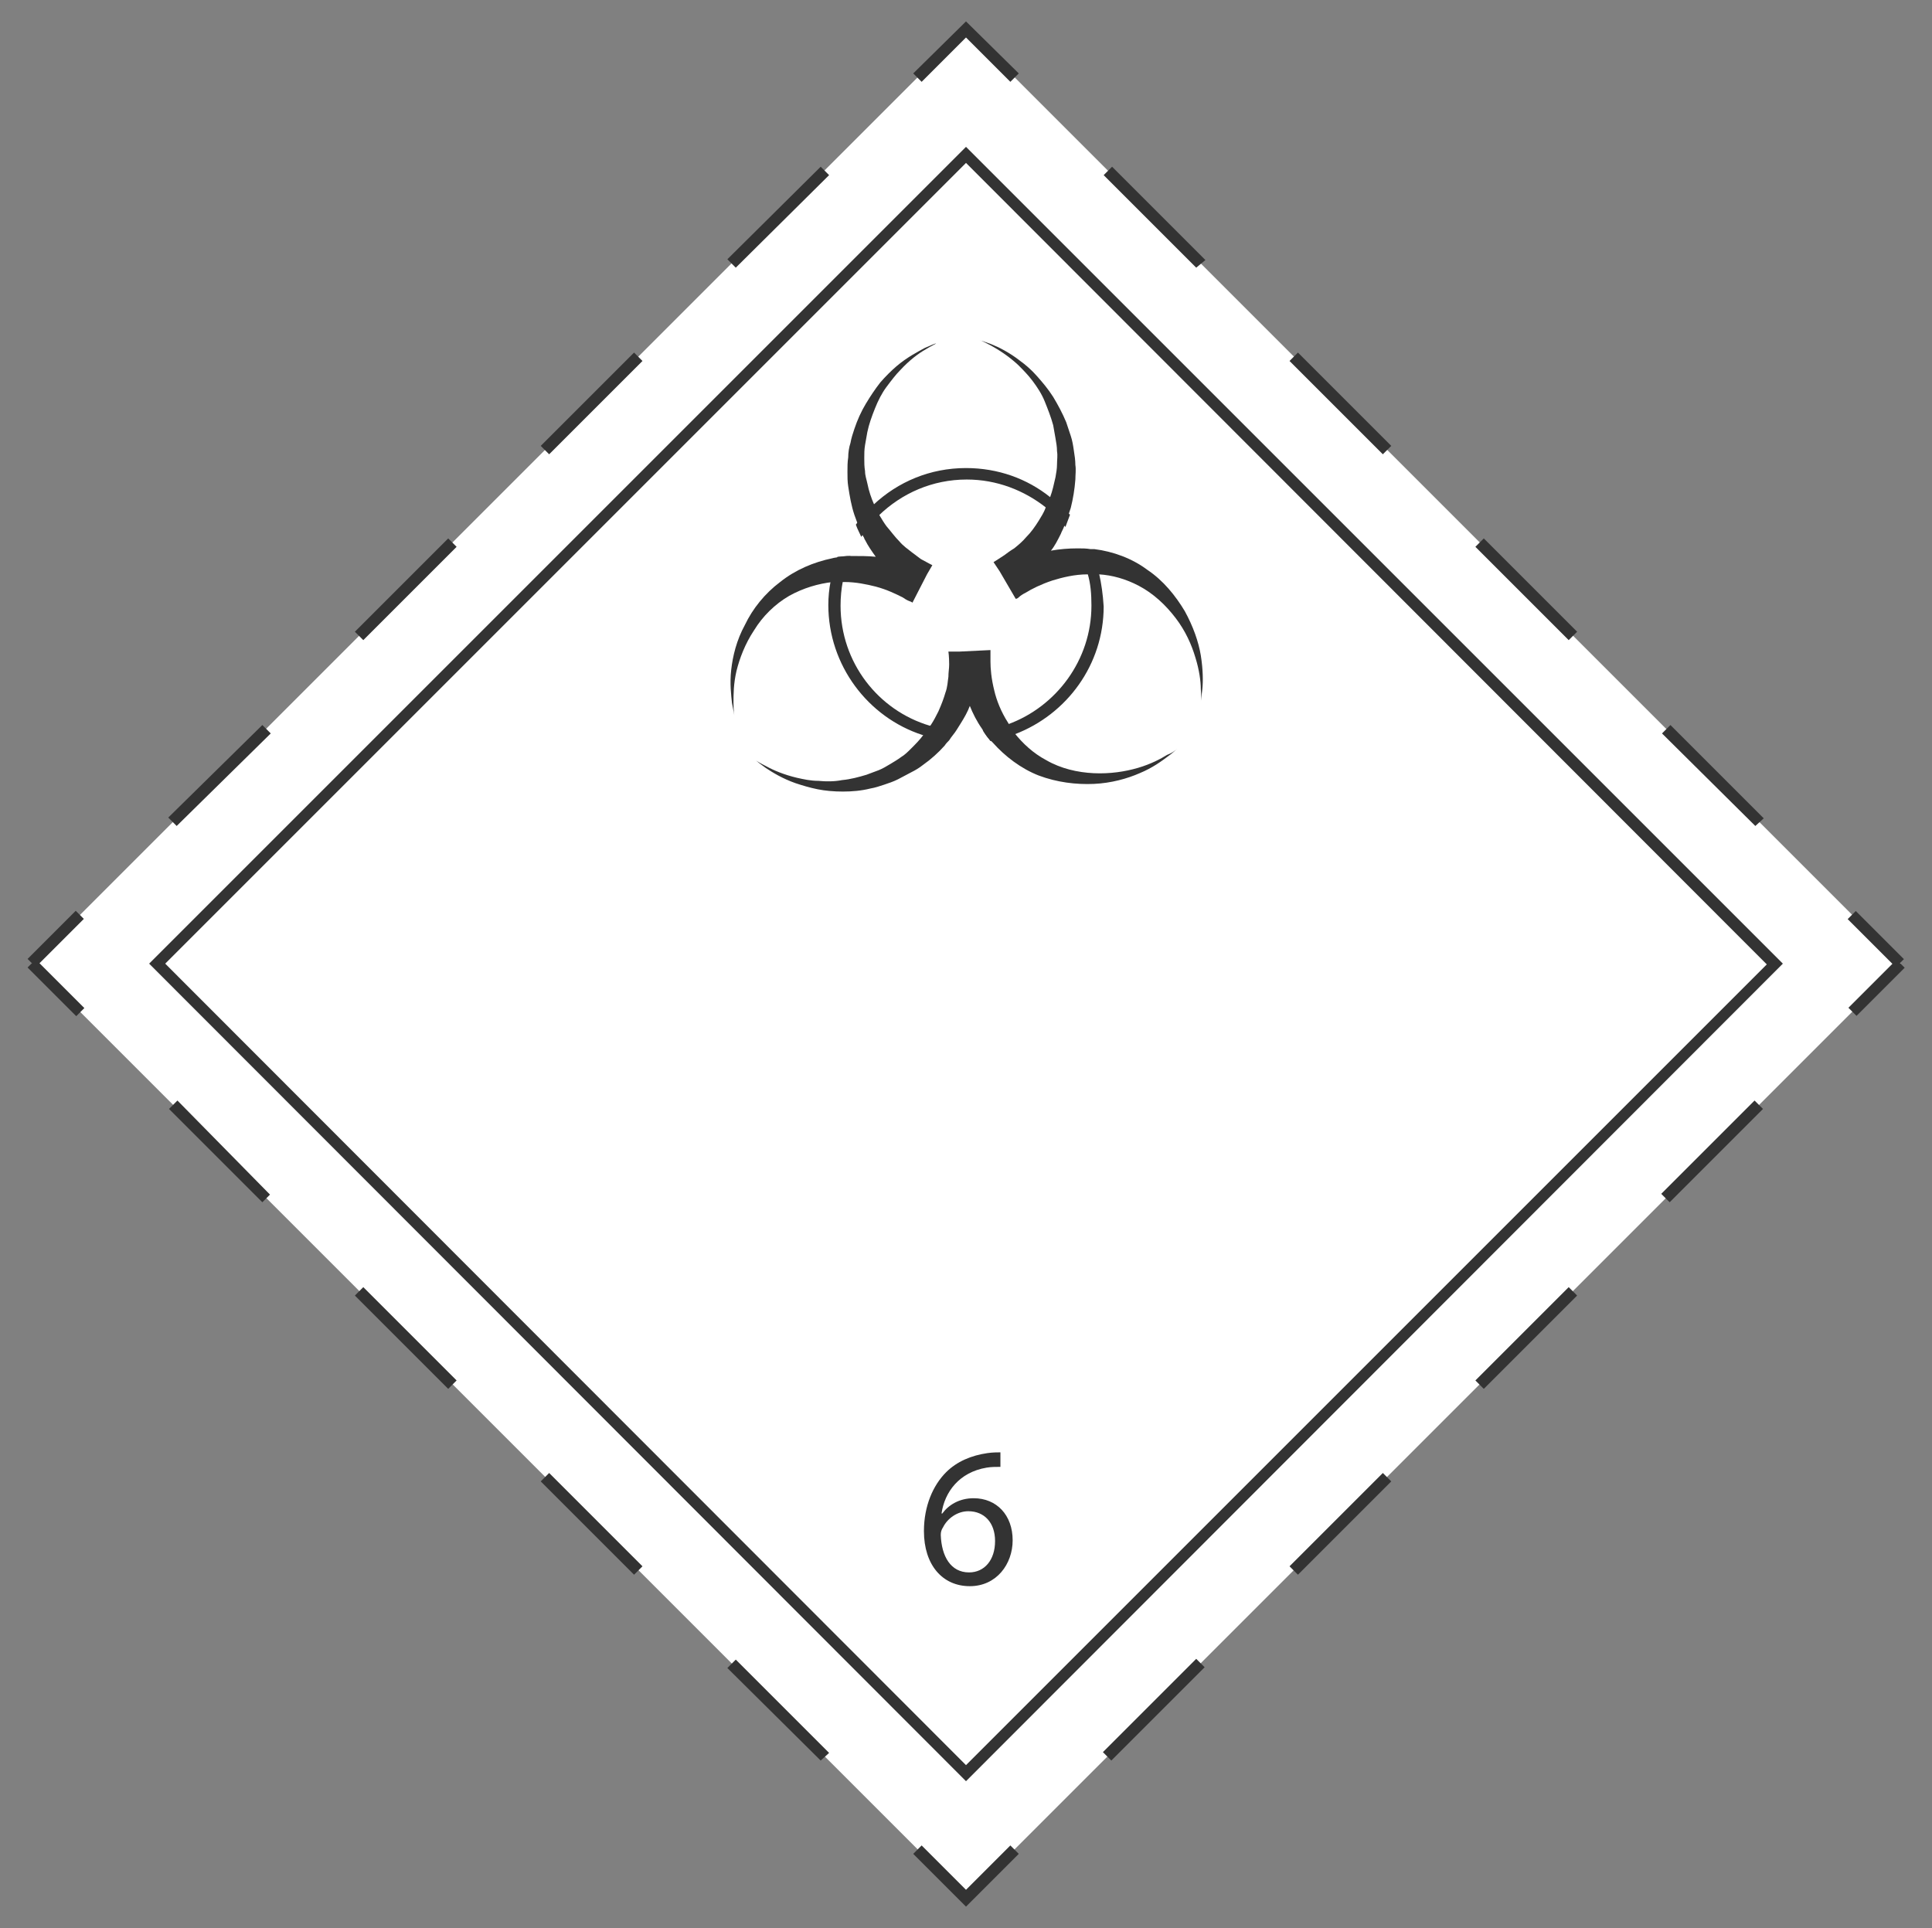 <svg version="1.1" id="Layer_1" xmlns="http://www.w3.org/2000/svg" x="0" y="0" viewBox="0 0 252.6 252.1" xml:space="preserve"><rect x="0" y="0" width="252.6" height="252.1" fill="#808080" stroke="none"/><style>.st1{fill:#333}</style><g id="Klasse_6.2"><g id="XMLID_1328_"><path id="XMLID_3374_" transform="rotate(-134.999 126.3 125.976)" fill="#fff" d="M39.9 39.6h172.8v172.8H39.9z"/></g><g id="XMLID_1329_"><g id="XMLID_1330_"><path id="XMLID_3676_" transform="rotate(-134.999 7.25 122.801)" class="st1" d="M6.5 118.4H8v8.9H6.5z"/></g><g id="XMLID_1331_"><path id="XMLID_3671_" class="st1" d="M23.1 108l-1.1-1.1 12.3-12.1 1.1 1.1L23.1 108zm24.4-24.3l-1.1-1.1 12.2-12.2 1.1 1.1-12.2 12.2zm24.3-24.3l-1.1-1.1 12.2-12.2 1.1 1.1-12.2 12.2zM96.2 35l-1.1-1.1 12.2-12.1 1.1 1.1L96.2 35z"/></g><g id="XMLID_1332_"><path id="XMLID_3670_" class="st1" d="M120.5 10.7l-1.1-1.1 6.9-6.8 6.9 6.8-1.1 1.1-5.8-5.8z"/></g><g id="XMLID_1333_"><path id="XMLID_3665_" class="st1" d="M229.5 108l-12.2-12.1 1.1-1.1 12.2 12.2-1.1 1zm-24.4-24.3l-12.2-12.2 1.1-1.1 12.2 12.2-1.1 1.1zm-24.3-24.3l-12.2-12.2 1.1-1.1 12.2 12.2-1.1 1.1zM156.4 35l-12.1-12.1 1.1-1.1L157.6 34l-1.2 1z"/></g><g id="XMLID_1334_"><path id="XMLID_3664_" transform="rotate(-134.999 245.26 122.772)" class="st1" d="M240.8 122h8.9v1.5h-8.9z"/></g></g><g id="XMLID_1335_"><g id="XMLID_3653_"><path id="XMLID_3663_" transform="rotate(-134.999 245.351 129.152)" class="st1" d="M244.6 124.7h1.5v8.9h-1.5z"/></g><g id="XMLID_3652_"><path id="XMLID_3658_" class="st1" d="M145.3 230.2l-1.1-1.1 12.2-12.2 1.1 1.1-12.2 12.2zm24.4-24.3l-1.1-1.1 12.2-12.2 1.1 1.1-12.2 12.2zm24.3-24.3l-1.1-1.1 12.2-12.2 1.1 1.1-12.2 12.2zm24.3-24.4l-1.1-1.1 12.2-12.2 1.1 1.1-12.2 12.2z"/></g><g id="XMLID_3651_"><path id="XMLID_3657_" class="st1" d="M126.3 249.3l-6.9-6.9 1.1-1.1 5.8 5.8 5.8-5.8 1.1 1.1z"/></g><g id="XMLID_3650_"><path id="XMLID_1337_" class="st1" d="M107.3 230.2l-12.2-12.1 1.1-1.1 12.2 12.2-1.1 1zm-24.4-24.3l-12.2-12.2 1.1-1.1L84 204.8l-1.1 1.1zm-24.3-24.3l-12.2-12.2 1.1-1.1 12.2 12.2-1.1 1.1zm-24.3-24.4L22.1 145l1.1-1.1 12.1 12.3-1 1z"/></g><g id="XMLID_3649_"><path id="XMLID_1338_" transform="rotate(-134.999 7.31 129.15)" class="st1" d="M2.8 128.4h9v1.5h-9z"/></g></g><g id="XMLID_1336_"><path id="XMLID_1339_" class="st1" d="M126.3 232.9L19.5 126 126.3 19.2 233.1 126 126.3 232.9zM21.6 126l104.7 104.8L231 126.1 126.3 21.3 21.6 126z"/></g><g id="XMLID_1342_"><path id="XMLID_1343_" class="st1" d="M130.7 191.8c-.5 0-1.1 0-1.7.1-3.6.6-5.5 3.2-5.9 6h.1c.8-1.1 2.2-2 4.1-2 3 0 5.1 2.2 5.1 5.5 0 3.1-2.1 6-5.6 6-3.6 0-6-2.8-6-7.2 0-3.3 1.2-6 2.9-7.7 1.4-1.4 3.3-2.2 5.4-2.5.7-.1 1.3-.1 1.7-.1v1.9h-.1zm-.6 9.7c0-2.4-1.4-3.9-3.5-3.9-1.4 0-2.7.9-3.3 2.1-.2.3-.3.6-.3 1 .1 2.8 1.3 4.9 3.7 4.9 2 0 3.4-1.6 3.4-4.1z"/></g><g id="XMLID_1346_"><g id="XMLID_1347_"><path id="XMLID_1348_" class="st1" d="M137.3 65c-3-2.4-6.8-3.8-11-3.8-4.7 0-8.9 1.8-12.1 4.8-.9.8-1.6 1.6-2.3 2.6.2.6.5 1.1.7 1.6.7-1 1.4-1.9 2.3-2.8 3-2.9 7-4.7 11.5-4.7 3.9 0 7.5 1.4 10.4 3.7.9.7 1.7 1.6 2.5 2.5.2-.5.4-1.1.6-1.6-.9-.8-1.7-1.6-2.6-2.3zm6.4 10c-.2-1.1-.6-2.1-1-3.1-.6-.1-1.1-.1-1.7-.1.5 1 .9 2.1 1.2 3.2.4 1.3.5 2.7.5 4.2 0 7.1-4.6 13.2-10.9 15.5-1.1.4-2.2.7-3.3.8.3.5.6.9 1 1.4 1.1-.2 2.2-.5 3.2-.9 6.8-2.6 11.6-9.1 11.6-16.7-.1-1.6-.3-3-.6-4.3zm-22.1 19.9c-6.8-2-11.7-8.3-11.7-15.7 0-1.1.1-2.2.3-3.2.2-1.1.6-2.2 1-3.3-.6 0-1.1.1-1.7.1-.4 1-.7 2.1-.9 3.2-.2 1-.3 2.1-.3 3.1 0 7.9 5.2 14.7 12.3 17 1.1.4 2.2.6 3.3.7.4-.5.7-.9 1-1.4-1 0-2.2-.2-3.3-.5z"/></g></g><g id="XMLID_1352_"><path id="XMLID_1353_" class="st1" d="M153.9 97.9c-.1.1-.5.5-1.2 1-.8.6-2 1.5-3.7 2.2-1.6.7-3.7 1.3-6 1.4s-4.8-.2-7.2-1.1c-2.3-.9-4.4-2.5-6-4.3l-.4-.4c-.4-.4-.7-.9-1-1.4-.7-1-1.2-2-1.6-3-.3.8-.7 1.5-1.2 2.3-.2.3-.3.5-.5.8-.3.5-.7.9-1 1.4-.2.2-.4.4-.6.7-.8.9-1.8 1.8-2.8 2.5-.5.4-1 .7-1.6 1s-1.1.6-1.7.9-1.2.5-1.8.7c-.6.2-1.2.4-1.8.5-1.2.3-2.4.4-3.6.4s-2.3-.1-3.3-.3-2-.5-2.9-.8c-1.7-.6-3-1.4-3.9-2-.7-.5-1.2-.9-1.3-1 .1.1.6.4 1.4.8.9.5 2.3 1.1 4 1.5.9.2 1.8.4 2.8.4 1 .1 2.1.1 3.1-.1 1.1-.1 2.2-.4 3.2-.7.5-.2 1.1-.4 1.6-.6s1-.5 1.5-.8 1-.6 1.4-.9c.5-.3.9-.7 1.3-1.1.6-.6 1.2-1.2 1.7-1.9.1-.2.3-.3.4-.5.2-.3.3-.5.5-.7.4-.6.7-1.2 1-1.8.4-.9.7-1.7.9-2.4.3-.8.3-1.5.4-2.1 0-.6.1-1.1.1-1.6 0-1.1-.1-1.7-.1-1.7h1.4l4.1-.2v1.5c0 .9.1 2.2.5 3.8.3 1.3.9 2.8 1.8 4.2.1.2.3.5.4.7.1.2.3.4.4.6 1.1 1.4 2.5 2.7 4.2 3.6 1.9 1.1 4.1 1.6 6.2 1.7 2.1.1 4.1-.2 5.8-.7s3-1.2 3.8-1.7c.8-.3 1.2-.7 1.3-.8z"/></g><g id="XMLID_1354_"><path id="XMLID_1355_" class="st1" d="M120.4 73.1c.9.5 1.5.8 1.5.8l-.7 1.2-1.9 3.7s-.1-.1-.4-.2-.6-.3-.9-.5c-.8-.4-2-1-3.5-1.4-1.2-.3-2.6-.6-4.1-.6h-1.5c-1.9.2-3.9.8-5.7 1.8-1.9 1.1-3.5 2.7-4.6 4.5-1.2 1.8-1.9 3.7-2.3 5.3-.4 1.7-.4 3.1-.4 4.2 0 1 .1 1.6.1 1.6s-.1-.6-.3-1.6c-.1-1-.3-2.5-.1-4.3.2-1.8.7-3.9 1.8-5.9 1-2.1 2.6-4.1 4.6-5.6 2-1.6 4.4-2.6 6.8-3.1.3-.1.7-.1 1-.2.6-.1 1.1-.1 1.7-.1 1 0 2 0 3 .1-.5-.7-1-1.4-1.4-2.2-.1-.1-.1-.3-.2-.4-.3-.5-.5-1-.7-1.6-.2-.4-.3-.8-.5-1.3-.4-1.2-.6-2.4-.8-3.7-.1-.6-.1-1.3-.1-1.9s0-1.3.1-1.9c0-.6.1-1.3.3-1.9.1-.6.3-1.2.5-1.8.4-1.2.9-2.3 1.5-3.3s1.2-1.9 1.9-2.8c.7-.8 1.4-1.5 2.1-2.1 1.4-1.2 2.8-1.9 3.7-2.4.9-.4 1.4-.6 1.5-.6-.1.1-.6.3-1.4.8-.9.5-2.1 1.4-3.3 2.7-.6.6-1.2 1.4-1.8 2.2-.6.8-1.1 1.8-1.5 2.8s-.8 2.1-1 3.1c-.1.6-.2 1.1-.3 1.7-.1.6-.1 1.1-.1 1.7s0 1.1.1 1.7c0 .6.2 1.1.3 1.6.2 1 .5 1.9.9 2.8 0 .1.1.1.1.2l.6 1.2c.3.5.6 1 .9 1.4.6.7 1.1 1.4 1.7 2 .5.6 1.1 1 1.6 1.4l1.2.9z"/></g><g id="XMLID_1356_"><path id="XMLID_1357_" class="st1" d="M157.2 90.1c-.1 1-.2 1.6-.2 1.6s.1-.6 0-1.6c0-1-.2-2.5-.7-4.1-.5-1.7-1.3-3.5-2.6-5.2s-2.9-3.2-4.8-4.2c-1.7-.9-3.5-1.4-5.2-1.5h-1.5c-1.7 0-3.3.4-4.6.8-1.5.5-2.7 1.1-3.5 1.6-.4.2-.7.4-.9.6s-.4.2-.4.2l-2.1-3.6-.8-1.2s.5-.3 1.4-.9c.4-.3.8-.6 1.3-.9.5-.4 1.1-.9 1.6-1.5.6-.6 1.1-1.3 1.6-2.1.3-.5.7-1.1.9-1.7.1-.3.3-.6.4-.9.1-.2.1-.3.2-.5.3-.8.5-1.7.7-2.6.1-.6.2-1.1.2-1.7s.1-1.1 0-1.7c0-.6-.1-1.1-.2-1.7-.1-.6-.2-1.1-.3-1.7-.3-1.1-.7-2.1-1.1-3.1-.4-1-1-1.9-1.6-2.7s-1.3-1.5-1.9-2.1c-1.3-1.2-2.6-2-3.5-2.5-.8-.4-1.3-.7-1.5-.7.1 0 .7.2 1.5.5 1 .4 2.4 1.1 3.8 2.2.7.5 1.5 1.2 2.2 2s1.4 1.6 2.1 2.7c.6 1 1.2 2.1 1.7 3.3l.6 1.8c.2.6.3 1.2.4 1.9.1.6.2 1.3.2 1.9.1.6 0 1.3 0 1.9-.1 1.3-.3 2.5-.6 3.7l-.3.9c-.2.6-.4 1.1-.6 1.6-.1.3-.3.6-.4.9-.4.8-.8 1.6-1.3 2.2 1.1-.2 2.3-.3 3.5-.3.6 0 1.1 0 1.7.1h.5c2.4.3 4.9 1.2 6.9 2.7 2.1 1.4 3.7 3.4 4.9 5.4 1.1 2 1.8 4 2.1 5.8.3 1.9.3 3.4.2 4.4z"/></g></g></svg>